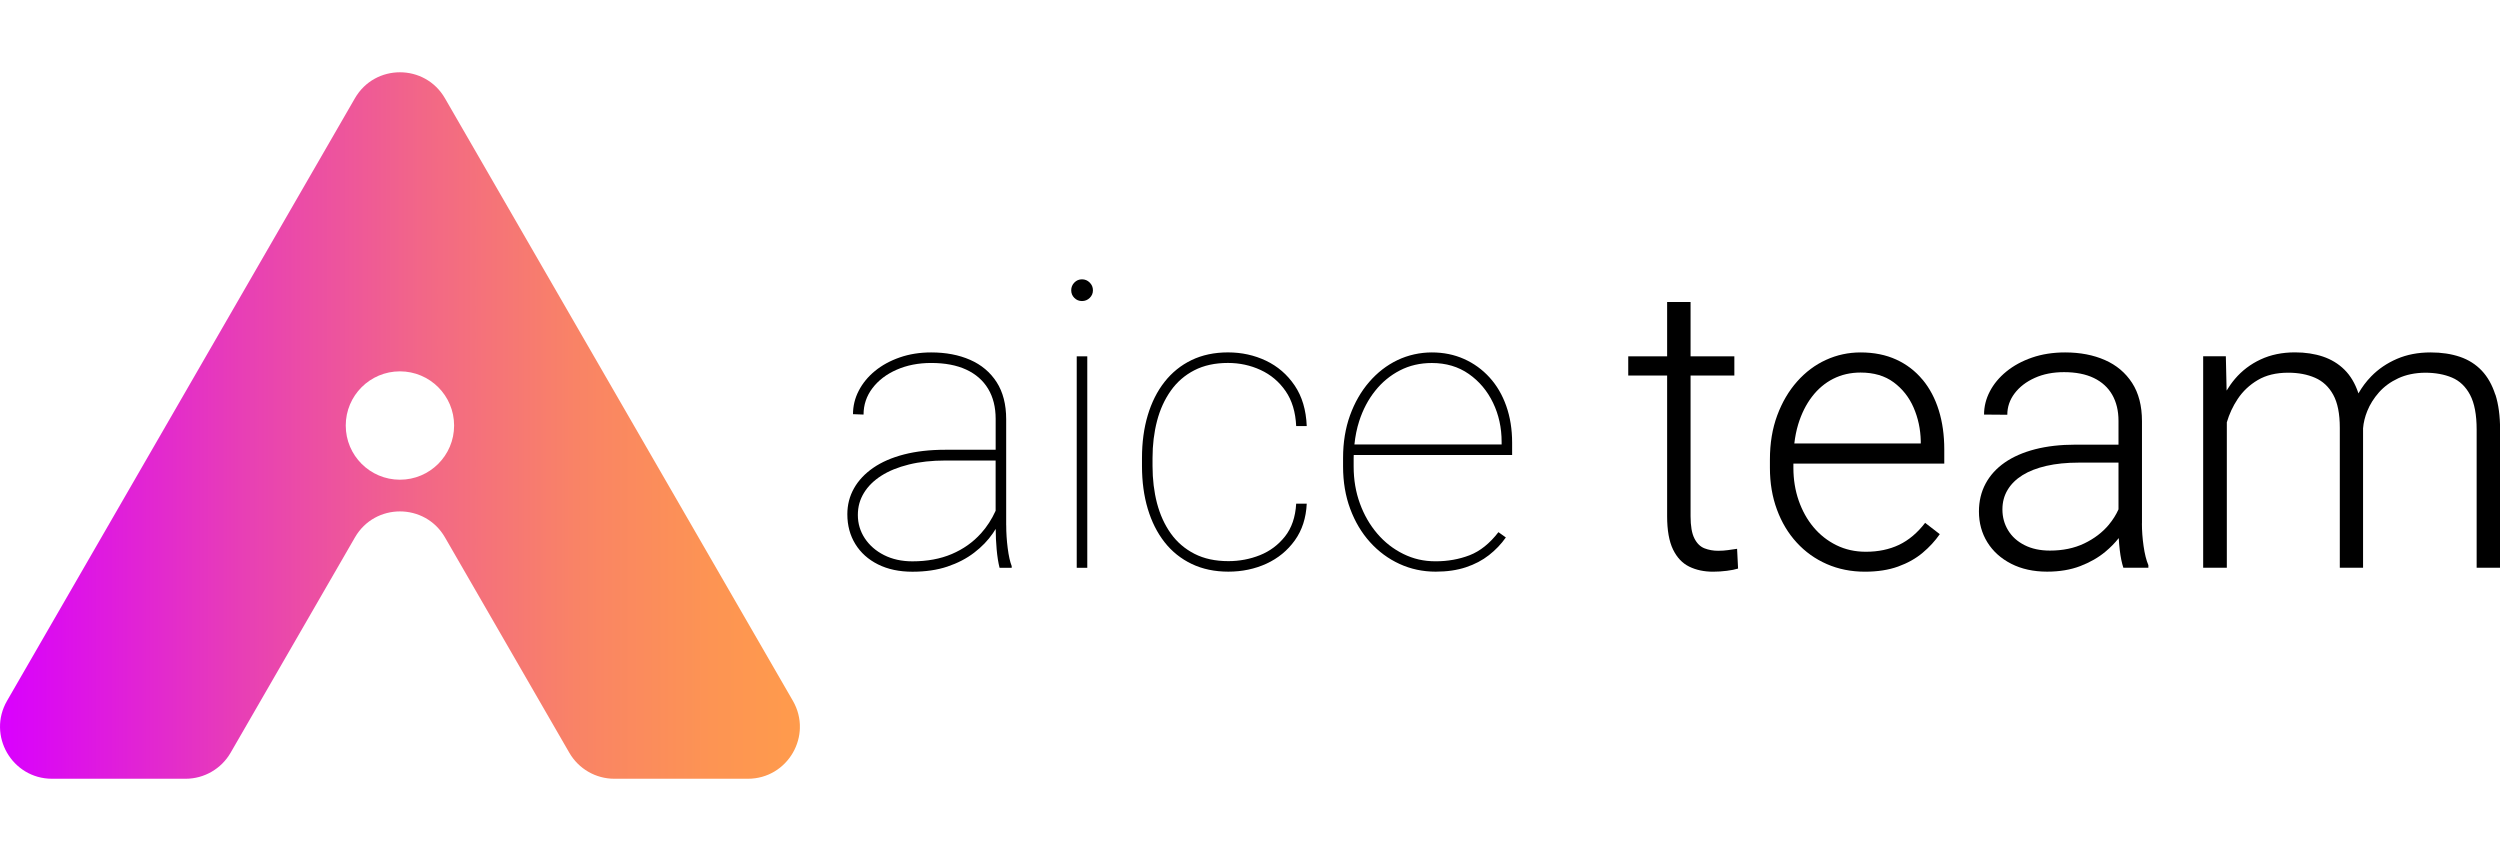 <?xml version="1.0" encoding="UTF-8"?>
<svg id="Layer_2" data-name="Layer 2" xmlns="http://www.w3.org/2000/svg" xmlns:xlink="http://www.w3.org/1999/xlink" viewBox="0 0 812.58 275.54">
  <defs>
    <style>
      .cls-1 {
        fill: none;
      }

      .cls-2 {
        fill: url(#linear-gradient);
      }

      .cls-3 {
        clip-path: url(#clippath);
      }
    </style>
    <clipPath id="clippath">
      <path class="cls-1" d="M144.62,31.94c-6.5-11.26-22.76-11.26-29.26,0L2.29,227.78c-6.5,11.26,1.63,25.34,14.63,25.34h43.4c6.03,0,11.61-3.22,14.63-8.45l40.42-70c6.5-11.26,22.76-11.26,29.26,0l40.42,70c3.02,5.23,8.59,8.45,14.63,8.45h43.4c13,0,21.13-14.08,14.63-25.34L144.62,31.94ZM129.99,155.92c-9.73,0-17.61-7.88-17.61-17.61s7.88-17.61,17.61-17.61,17.61,7.88,17.61,17.61-7.88,17.61-17.61,17.61Z"/>
    </clipPath>
    <linearGradient id="linear-gradient" x1="0" y1="137.77" x2="259.98" y2="137.77" gradientUnits="userSpaceOnUse">
      <stop offset="0" stop-color="#d900ff"/>
      <stop offset=".07" stop-color="#dc0eed"/>
      <stop offset=".31" stop-color="#e840b4"/>
      <stop offset=".53" stop-color="#f26787"/>
      <stop offset=".72" stop-color="#f98366"/>
      <stop offset=".89" stop-color="#fd9453"/>
      <stop offset="1" stop-color="#ff9b4c"/>
    </linearGradient>
  </defs>
  <g id="Layer_1-2" data-name="Layer 1">
    <g>
      <g>
        <g class="cls-3">
          <rect class="cls-2" x="0" width="259.98" height="275.54"/>
        </g>
        <path d="M327.04,170.7v-34.43c0-4.83-1.04-8.85-3.11-12.07-2.08-3.22-4.94-5.63-8.61-7.24-3.66-1.61-7.89-2.41-12.67-2.41-3.68,0-7.08.54-10.19,1.62-3.11,1.08-5.8,2.55-8.07,4.41-2.27,1.86-4.02,4-5.27,6.42-1.25,2.41-1.87,4.95-1.87,7.62l3.43.13c0-3.18.96-6.03,2.89-8.58,1.93-2.54,4.55-4.54,7.88-6,3.32-1.46,7.06-2.19,11.21-2.19,4.49,0,8.29.72,11.4,2.16,3.11,1.44,5.48,3.52,7.11,6.23,1.63,2.71,2.45,5.97,2.45,9.78v10.04h-16.45c-4.95,0-9.4.51-13.34,1.52-3.94,1.02-7.27,2.47-10,4.35-2.73,1.89-4.82,4.11-6.26,6.67-1.44,2.56-2.16,5.37-2.16,8.42,0,3.64.87,6.87,2.6,9.69,1.74,2.82,4.19,5.02,7.37,6.61,3.18,1.59,6.9,2.38,11.18,2.38s8.08-.56,11.4-1.68c3.32-1.12,6.21-2.62,8.67-4.51,2.46-1.88,4.48-3.98,6.07-6.29.33-.48.63-.96.93-1.44,0,2.17.11,4.38.31,6.65.21,2.35.53,4.35.95,6h3.94v-.57c-.55-1.4-.98-3.34-1.3-5.84-.32-2.5-.48-4.98-.48-7.43ZM318.84,173.37c-2.58,2.88-5.74,5.11-9.46,6.7-3.73,1.59-8,2.38-12.83,2.38-3.47,0-6.54-.68-9.21-2.03-2.67-1.35-4.75-3.18-6.26-5.46-1.5-2.29-2.25-4.81-2.25-7.56s.66-5.02,1.97-7.18c1.31-2.16,3.2-4.02,5.65-5.59,2.46-1.57,5.44-2.78,8.96-3.65,3.51-.87,7.5-1.3,11.94-1.3h16.26v16.34c-1.25,2.75-2.83,5.2-4.76,7.35Z"/>
        <path d="M351.68,90.79c-.97,0-1.8.35-2.48,1.05-.68.7-1.02,1.54-1.02,2.51s.34,1.8,1.02,2.48c.68.68,1.5,1.02,2.48,1.02s1.81-.34,2.51-1.02c.7-.68,1.05-1.5,1.05-2.48s-.35-1.81-1.05-2.51c-.7-.7-1.53-1.05-2.51-1.05Z"/>
        <rect x="349.97" y="115.82" width="3.43" height="68.73"/>
        <path d="M376.07,136.84c.97-3.73,2.47-7.01,4.48-9.85,2.01-2.84,4.56-5.05,7.65-6.64,3.09-1.59,6.73-2.38,10.93-2.38,3.77,0,7.3.76,10.61,2.29,3.3,1.52,6,3.8,8.1,6.83,2.1,3.03,3.25,6.83,3.46,11.4h3.43c-.21-5.25-1.52-9.65-3.94-13.21-2.41-3.56-5.52-6.23-9.31-8.04-3.79-1.8-7.91-2.7-12.35-2.7s-8.4.84-11.85,2.51c-3.45,1.67-6.37,4.03-8.77,7.08s-4.21,6.67-5.46,10.86c-1.25,4.19-1.87,8.81-1.87,13.85v2.67c0,5.04.62,9.65,1.87,13.85,1.25,4.19,3.07,7.81,5.46,10.86,2.39,3.05,5.34,5.41,8.83,7.08,3.49,1.67,7.46,2.51,11.91,2.51s8.62-.87,12.39-2.6c3.77-1.74,6.84-4.26,9.21-7.56,2.37-3.3,3.66-7.28,3.88-11.94h-3.43c-.25,4.36-1.47,7.92-3.65,10.67-2.18,2.75-4.89,4.77-8.13,6.07-3.24,1.29-6.66,1.94-10.26,1.94-4.24,0-7.91-.79-11.02-2.38-3.11-1.59-5.68-3.79-7.69-6.61-2.01-2.82-3.5-6.09-4.48-9.81-.97-3.73-1.46-7.75-1.46-12.07v-2.67c0-4.28.49-8.28,1.46-12.01Z"/>
        <path d="M484.15,122.68c-2.35-2.58-5.11-4.58-8.29-6-3.18-1.42-6.67-2.13-10.48-2.13s-7.71.84-11.18,2.51c-3.47,1.67-6.53,4.04-9.18,7.11-2.65,3.07-4.72,6.69-6.23,10.86-1.5,4.17-2.25,8.78-2.25,13.82v2.79c0,5,.77,9.58,2.32,13.75,1.55,4.17,3.69,7.78,6.45,10.83,2.75,3.05,5.95,5.41,9.59,7.08,3.64,1.67,7.56,2.51,11.75,2.51,3.68,0,6.96-.48,9.81-1.43,2.86-.95,5.36-2.26,7.5-3.94,2.14-1.67,3.97-3.59,5.49-5.75l-2.41-1.72c-2.84,3.68-5.96,6.18-9.37,7.5-3.41,1.31-7.08,1.97-11.02,1.97s-7.27-.79-10.51-2.38c-3.24-1.59-6.07-3.79-8.48-6.61-2.41-2.82-4.3-6.09-5.65-9.81-1.36-3.73-2.03-7.73-2.03-12.01v-2.79c0-.32.03-.63.03-.95h51.48v-4c0-4.36-.64-8.34-1.91-11.94-1.27-3.6-3.08-6.69-5.43-9.27ZM488.06,144.47h-47.83c.27-2.65.78-5.2,1.56-7.62,1.21-3.73,2.93-7,5.18-9.81,2.24-2.82,4.92-5.03,8.04-6.64,3.11-1.61,6.57-2.41,10.39-2.41,4.61,0,8.62,1.19,12.01,3.56,3.39,2.37,6.01,5.49,7.88,9.37s2.79,8.12,2.79,12.74v.83Z"/>
        <path d="M561.71,178.8c-1.04.15-2.13.22-3.27.22-1.57,0-3.04-.26-4.41-.79-1.38-.53-2.48-1.61-3.3-3.24-.83-1.63-1.24-4.03-1.24-7.21v-45.73h14.23v-6.22h-14.23v-17.66h-7.62v17.66h-12.64v6.22h12.64v45.73c0,4.57.64,8.17,1.91,10.8,1.27,2.63,3.03,4.49,5.27,5.59,2.24,1.1,4.83,1.65,7.75,1.65,1.48,0,2.97-.1,4.48-.29,1.5-.19,2.72-.43,3.65-.73l-.32-6.42c-.89.13-1.85.27-2.89.41Z"/>
        <path d="M624.88,123.41c-2.33-2.82-5.18-5-8.54-6.54-3.37-1.54-7.23-2.32-11.59-2.32-3.94,0-7.68.8-11.21,2.41-3.54,1.61-6.67,3.95-9.4,7.02-2.73,3.07-4.89,6.74-6.48,11.02-1.59,4.28-2.38,9.06-2.38,14.36v2.73c0,4.91.76,9.43,2.29,13.56,1.52,4.13,3.66,7.7,6.42,10.7,2.75,3.01,6.01,5.34,9.78,6.99,3.77,1.65,7.9,2.48,12.39,2.48,4.11,0,7.71-.56,10.8-1.68,3.09-1.12,5.74-2.6,7.94-4.45,2.2-1.84,4.06-3.86,5.59-6.07l-4.76-3.68c-2.5,3.26-5.33,5.64-8.48,7.15-3.16,1.5-6.74,2.25-10.77,2.25-3.52,0-6.71-.71-9.59-2.13-2.88-1.42-5.36-3.37-7.43-5.84-2.08-2.48-3.68-5.37-4.83-8.67-1.14-3.3-1.72-6.84-1.72-10.61v-1.4h49.04v-4.64c0-4.61-.59-8.84-1.78-12.67-1.19-3.83-2.94-7.16-5.27-9.97ZM624.31,144.15h-41.1c.26-2.2.67-4.29,1.27-6.26,1.06-3.45,2.55-6.44,4.48-8.96,1.93-2.52,4.22-4.46,6.89-5.81,2.67-1.35,5.63-2.03,8.89-2.03,4.32,0,7.91,1.06,10.77,3.18,2.86,2.12,5.02,4.86,6.48,8.23,1.46,3.37,2.23,6.98,2.32,10.83v.83Z"/>
        <path d="M696.21,170.13v-33.22c0-5-1.07-9.15-3.21-12.45-2.14-3.3-5.08-5.78-8.83-7.43-3.75-1.65-8.06-2.48-12.93-2.48-3.94,0-7.53.56-10.77,1.68-3.24,1.12-6.02,2.64-8.35,4.54-2.33,1.91-4.12,4.06-5.37,6.48-1.25,2.41-1.87,4.91-1.87,7.5l7.56.06c0-2.54.79-4.86,2.38-6.96,1.59-2.1,3.77-3.77,6.54-5.02,2.77-1.25,5.94-1.87,9.5-1.87,3.85,0,7.09.64,9.72,1.91,2.62,1.27,4.61,3.09,5.97,5.46,1.35,2.37,2.03,5.19,2.03,8.45v7.75h-14.04c-4.83,0-9.18.5-13.05,1.49-3.87,1-7.17,2.44-9.88,4.32-2.71,1.89-4.79,4.17-6.23,6.86-1.44,2.69-2.16,5.71-2.16,9.05,0,3.73.91,7.06,2.73,10,1.82,2.94,4.4,5.27,7.75,6.99,3.34,1.71,7.24,2.57,11.69,2.57,4.02,0,7.61-.6,10.77-1.81,3.15-1.21,5.89-2.77,8.19-4.7,1.66-1.38,3.09-2.85,4.31-4.4.07,1.26.17,2.55.33,3.89.27,2.31.67,4.22,1.17,5.75h8.13v-.83c-.68-1.61-1.2-3.68-1.56-6.22-.36-2.54-.54-5-.54-7.37ZM685.48,170.51c-2.12,2.54-4.8,4.58-8.04,6.13-3.24,1.55-6.96,2.32-11.15,2.32-3.18,0-5.93-.59-8.26-1.78-2.33-1.18-4.11-2.79-5.34-4.83-1.23-2.03-1.84-4.28-1.84-6.73s.56-4.5,1.68-6.38c1.12-1.88,2.74-3.48,4.86-4.8,2.12-1.31,4.71-2.32,7.78-3.02,3.07-.7,6.55-1.05,10.45-1.05h12.96v15.18c-.77,1.74-1.81,3.39-3.11,4.96Z"/>
      </g>
      <path d="M811.05,128.27c-1.02-3.18-2.49-5.78-4.41-7.81-1.93-2.03-4.29-3.53-7.08-4.48-2.79-.95-5.97-1.43-9.53-1.43-4.07,0-7.72.7-10.96,2.1-3.24,1.4-6.02,3.29-8.35,5.68-1.64,1.68-3.01,3.54-4.16,5.54-.02-.07-.04-.14-.06-.21-1.04-3.07-2.53-5.57-4.48-7.5-1.95-1.93-4.28-3.34-6.99-4.26-2.71-.91-5.74-1.37-9.08-1.37-4.15,0-7.87.76-11.15,2.29-3.28,1.52-6.08,3.64-8.38,6.35-1,1.18-1.89,2.45-2.7,3.78l-.25-11.15h-7.37v68.73h7.69v-47.28c.79-2.67,1.95-5.2,3.53-7.57,1.67-2.52,3.85-4.57,6.54-6.16,2.69-1.59,5.98-2.38,9.88-2.38,3.3,0,6.21.55,8.73,1.65,2.52,1.1,4.49,2.94,5.91,5.53,1.42,2.58,2.13,6.16,2.13,10.73v45.48h7.56v-45.32c.15-1.84.6-3.72,1.37-5.62.87-2.16,2.14-4.18,3.81-6.07,1.67-1.88,3.76-3.41,6.26-4.57,2.5-1.16,5.4-1.77,8.7-1.81,3.34,0,6.27.53,8.77,1.59,2.5,1.06,4.46,2.93,5.88,5.62,1.42,2.69,2.13,6.45,2.13,11.27v44.91h7.62v-44.84c0-4.45-.51-8.26-1.52-11.43Z"/>
    </g>
  </g>
</svg>